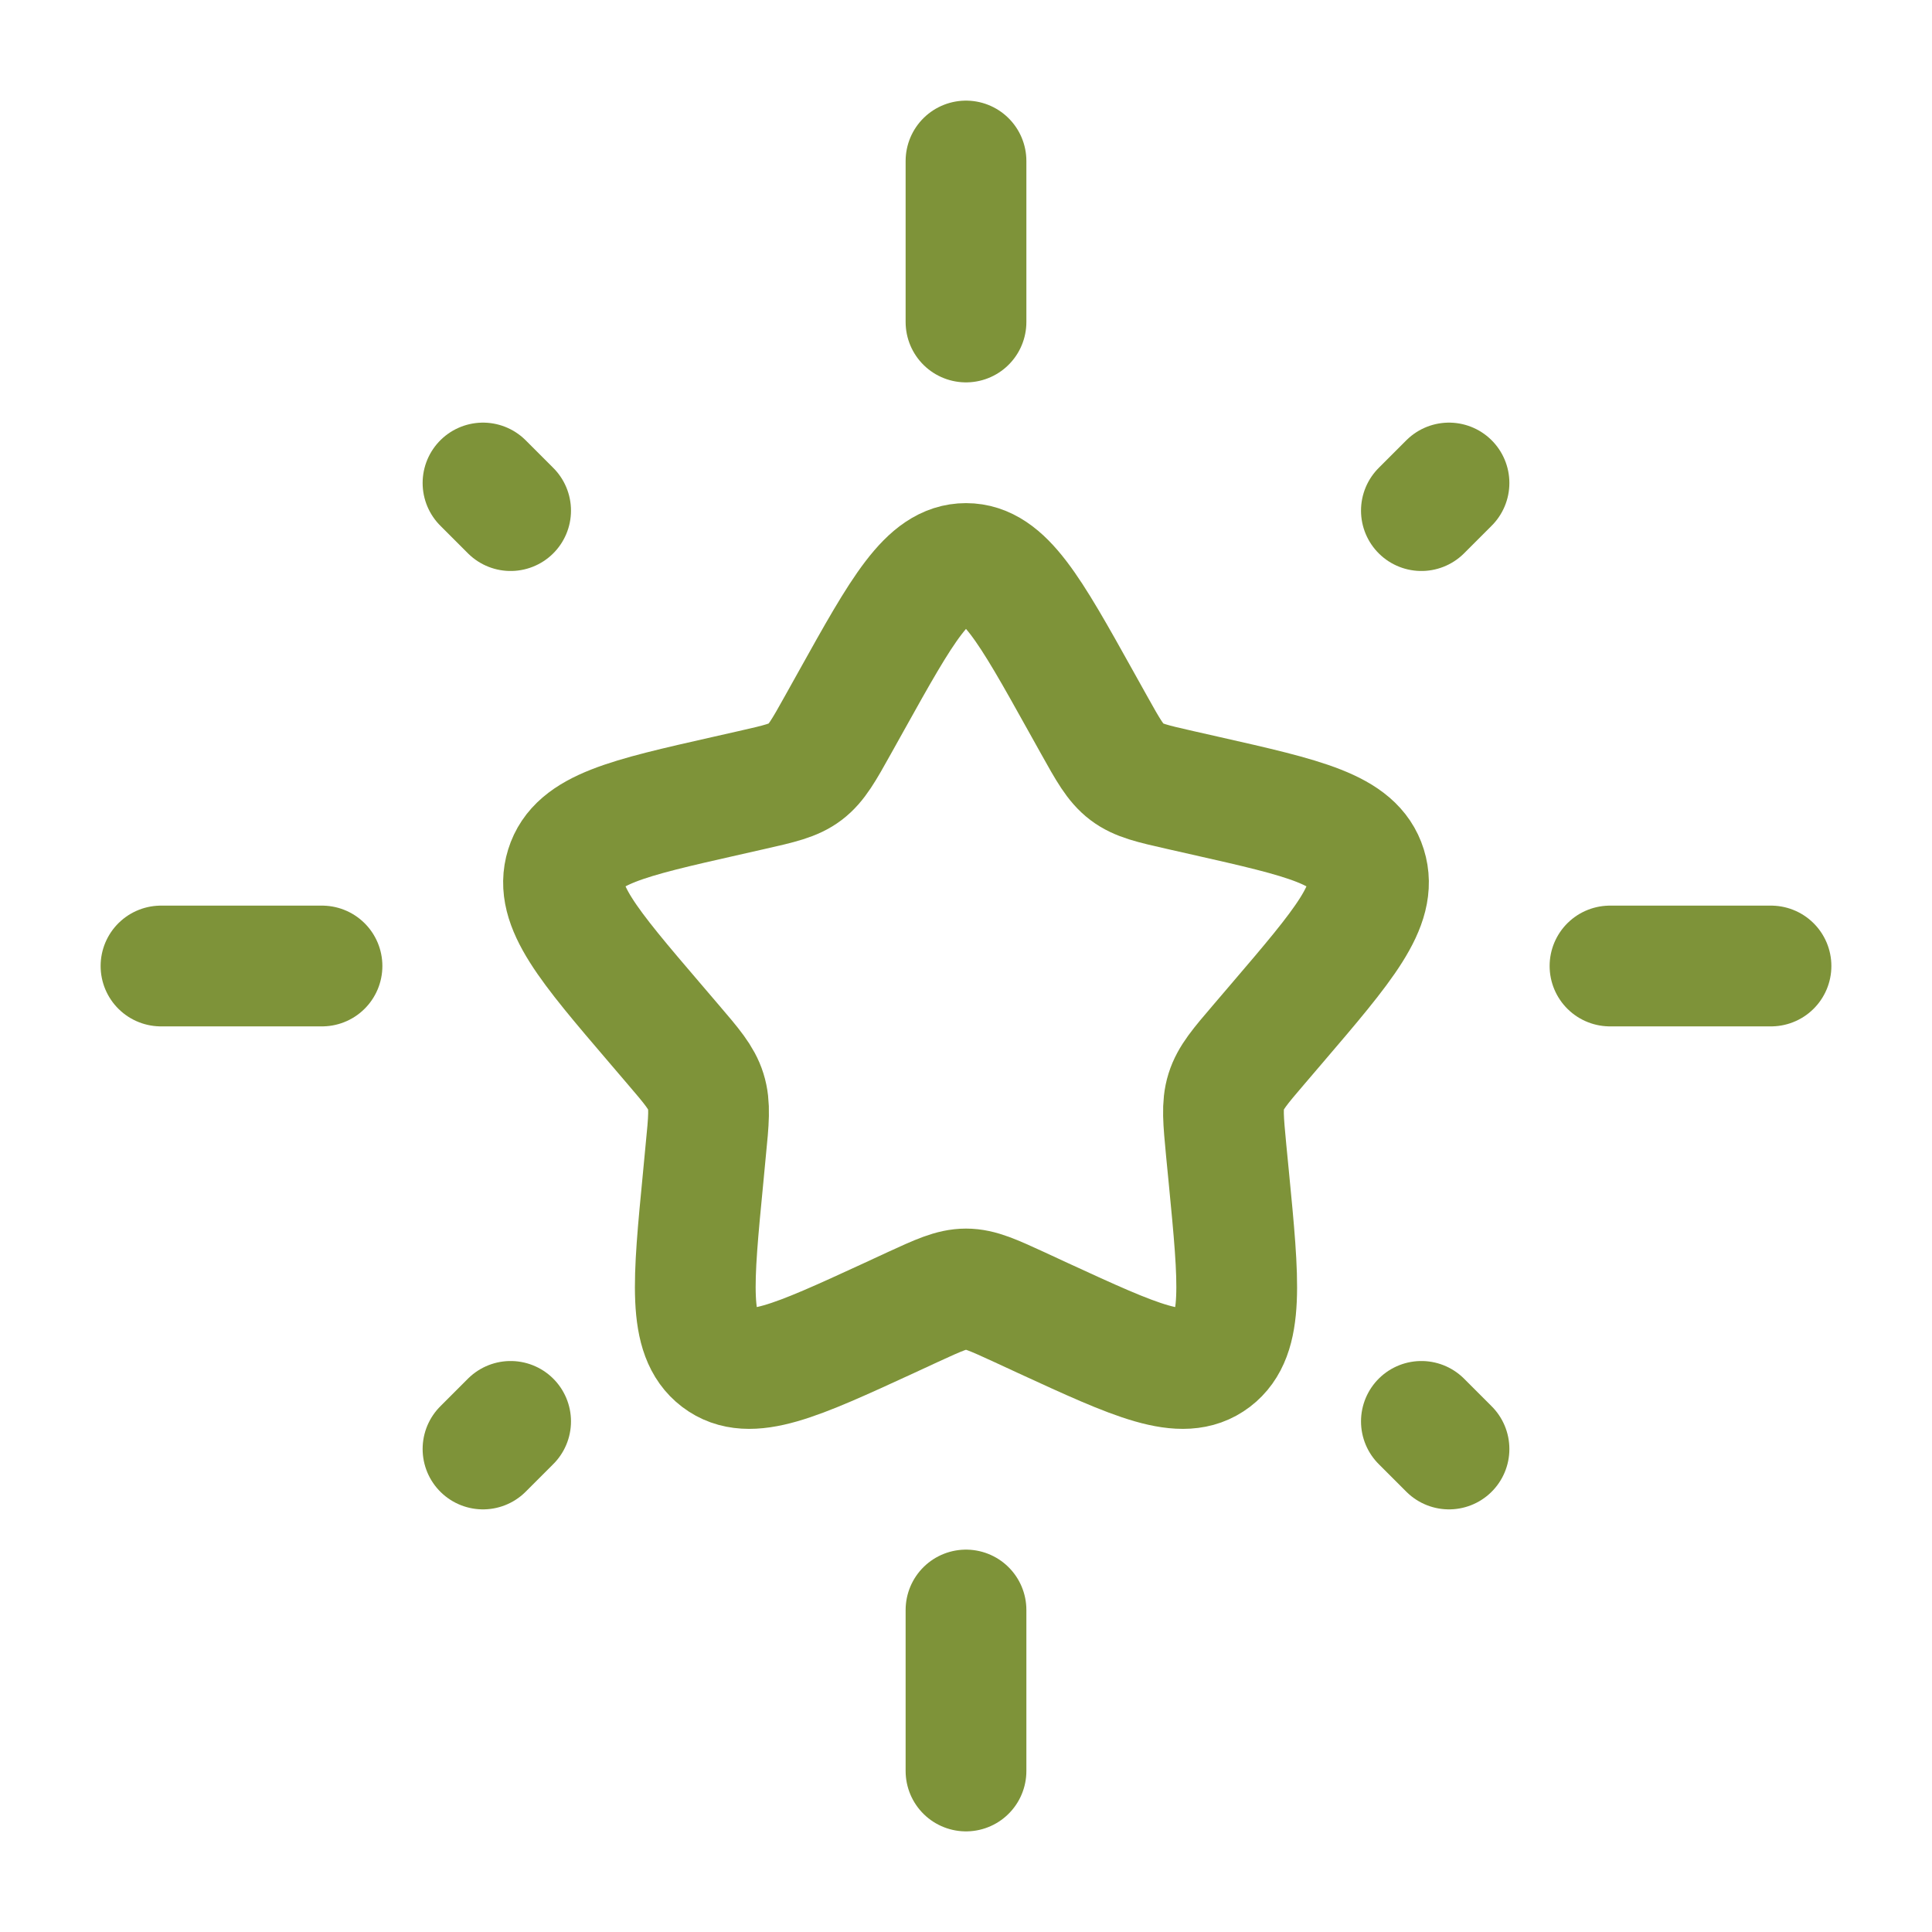 <svg width="24" height="24" viewBox="0 0 24 24" fill="none" xmlns="http://www.w3.org/2000/svg">
<path d="M10.577 8.704C11.21 7.568 11.527 7 12 7C12.473 7 12.79 7.568 13.423 8.704L13.587 8.998C13.767 9.321 13.857 9.482 13.998 9.589C14.138 9.695 14.313 9.735 14.662 9.814L14.98 9.886C16.21 10.164 16.825 10.303 16.971 10.774C17.118 11.244 16.698 11.735 15.86 12.715L15.643 12.969C15.405 13.247 15.286 13.386 15.232 13.559C15.178 13.731 15.197 13.917 15.232 14.289L15.265 14.627C15.392 15.935 15.455 16.589 15.072 16.88C14.689 17.171 14.114 16.906 12.962 16.376L12.664 16.238C12.337 16.088 12.173 16.012 12 16.012C11.827 16.012 11.663 16.088 11.336 16.238L11.038 16.376C9.886 16.906 9.311 17.171 8.928 16.88C8.545 16.589 8.608 15.935 8.735 14.627L8.767 14.289C8.804 13.917 8.822 13.731 8.768 13.559C8.714 13.386 8.595 13.247 8.357 12.969L8.14 12.715C7.302 11.735 6.882 11.244 7.029 10.774C7.175 10.303 7.79 10.164 9.02 9.886L9.338 9.814C9.687 9.735 9.862 9.695 10.002 9.589C10.143 9.482 10.233 9.321 10.413 8.998L10.577 8.704Z" stroke="#7E9339" stroke-width="1.5"/>
<path d="M12 2V4" stroke="#7E9339" stroke-width="1.5" stroke-linecap="round"/>
<path d="M12 20V22" stroke="#7E9339" stroke-width="1.5" stroke-linecap="round"/>
<path d="M2 12L4 12" stroke="#7E9339" stroke-width="1.5" stroke-linecap="round"/>
<path d="M20 12L22 12" stroke="#7E9339" stroke-width="1.5" stroke-linecap="round"/>
<path d="M6 18L6.343 17.657" stroke="#7E9339" stroke-width="1.5" stroke-linecap="round"/>
<path d="M17.657 6.343L18 6" stroke="#7E9339" stroke-width="1.5" stroke-linecap="round"/>
<path d="M18 18L17.657 17.657" stroke="#7E9339" stroke-width="1.5" stroke-linecap="round"/>
<path d="M6.343 6.343L6 6" stroke="#7E9339" stroke-width="1.5" stroke-linecap="round"/>
</svg>
